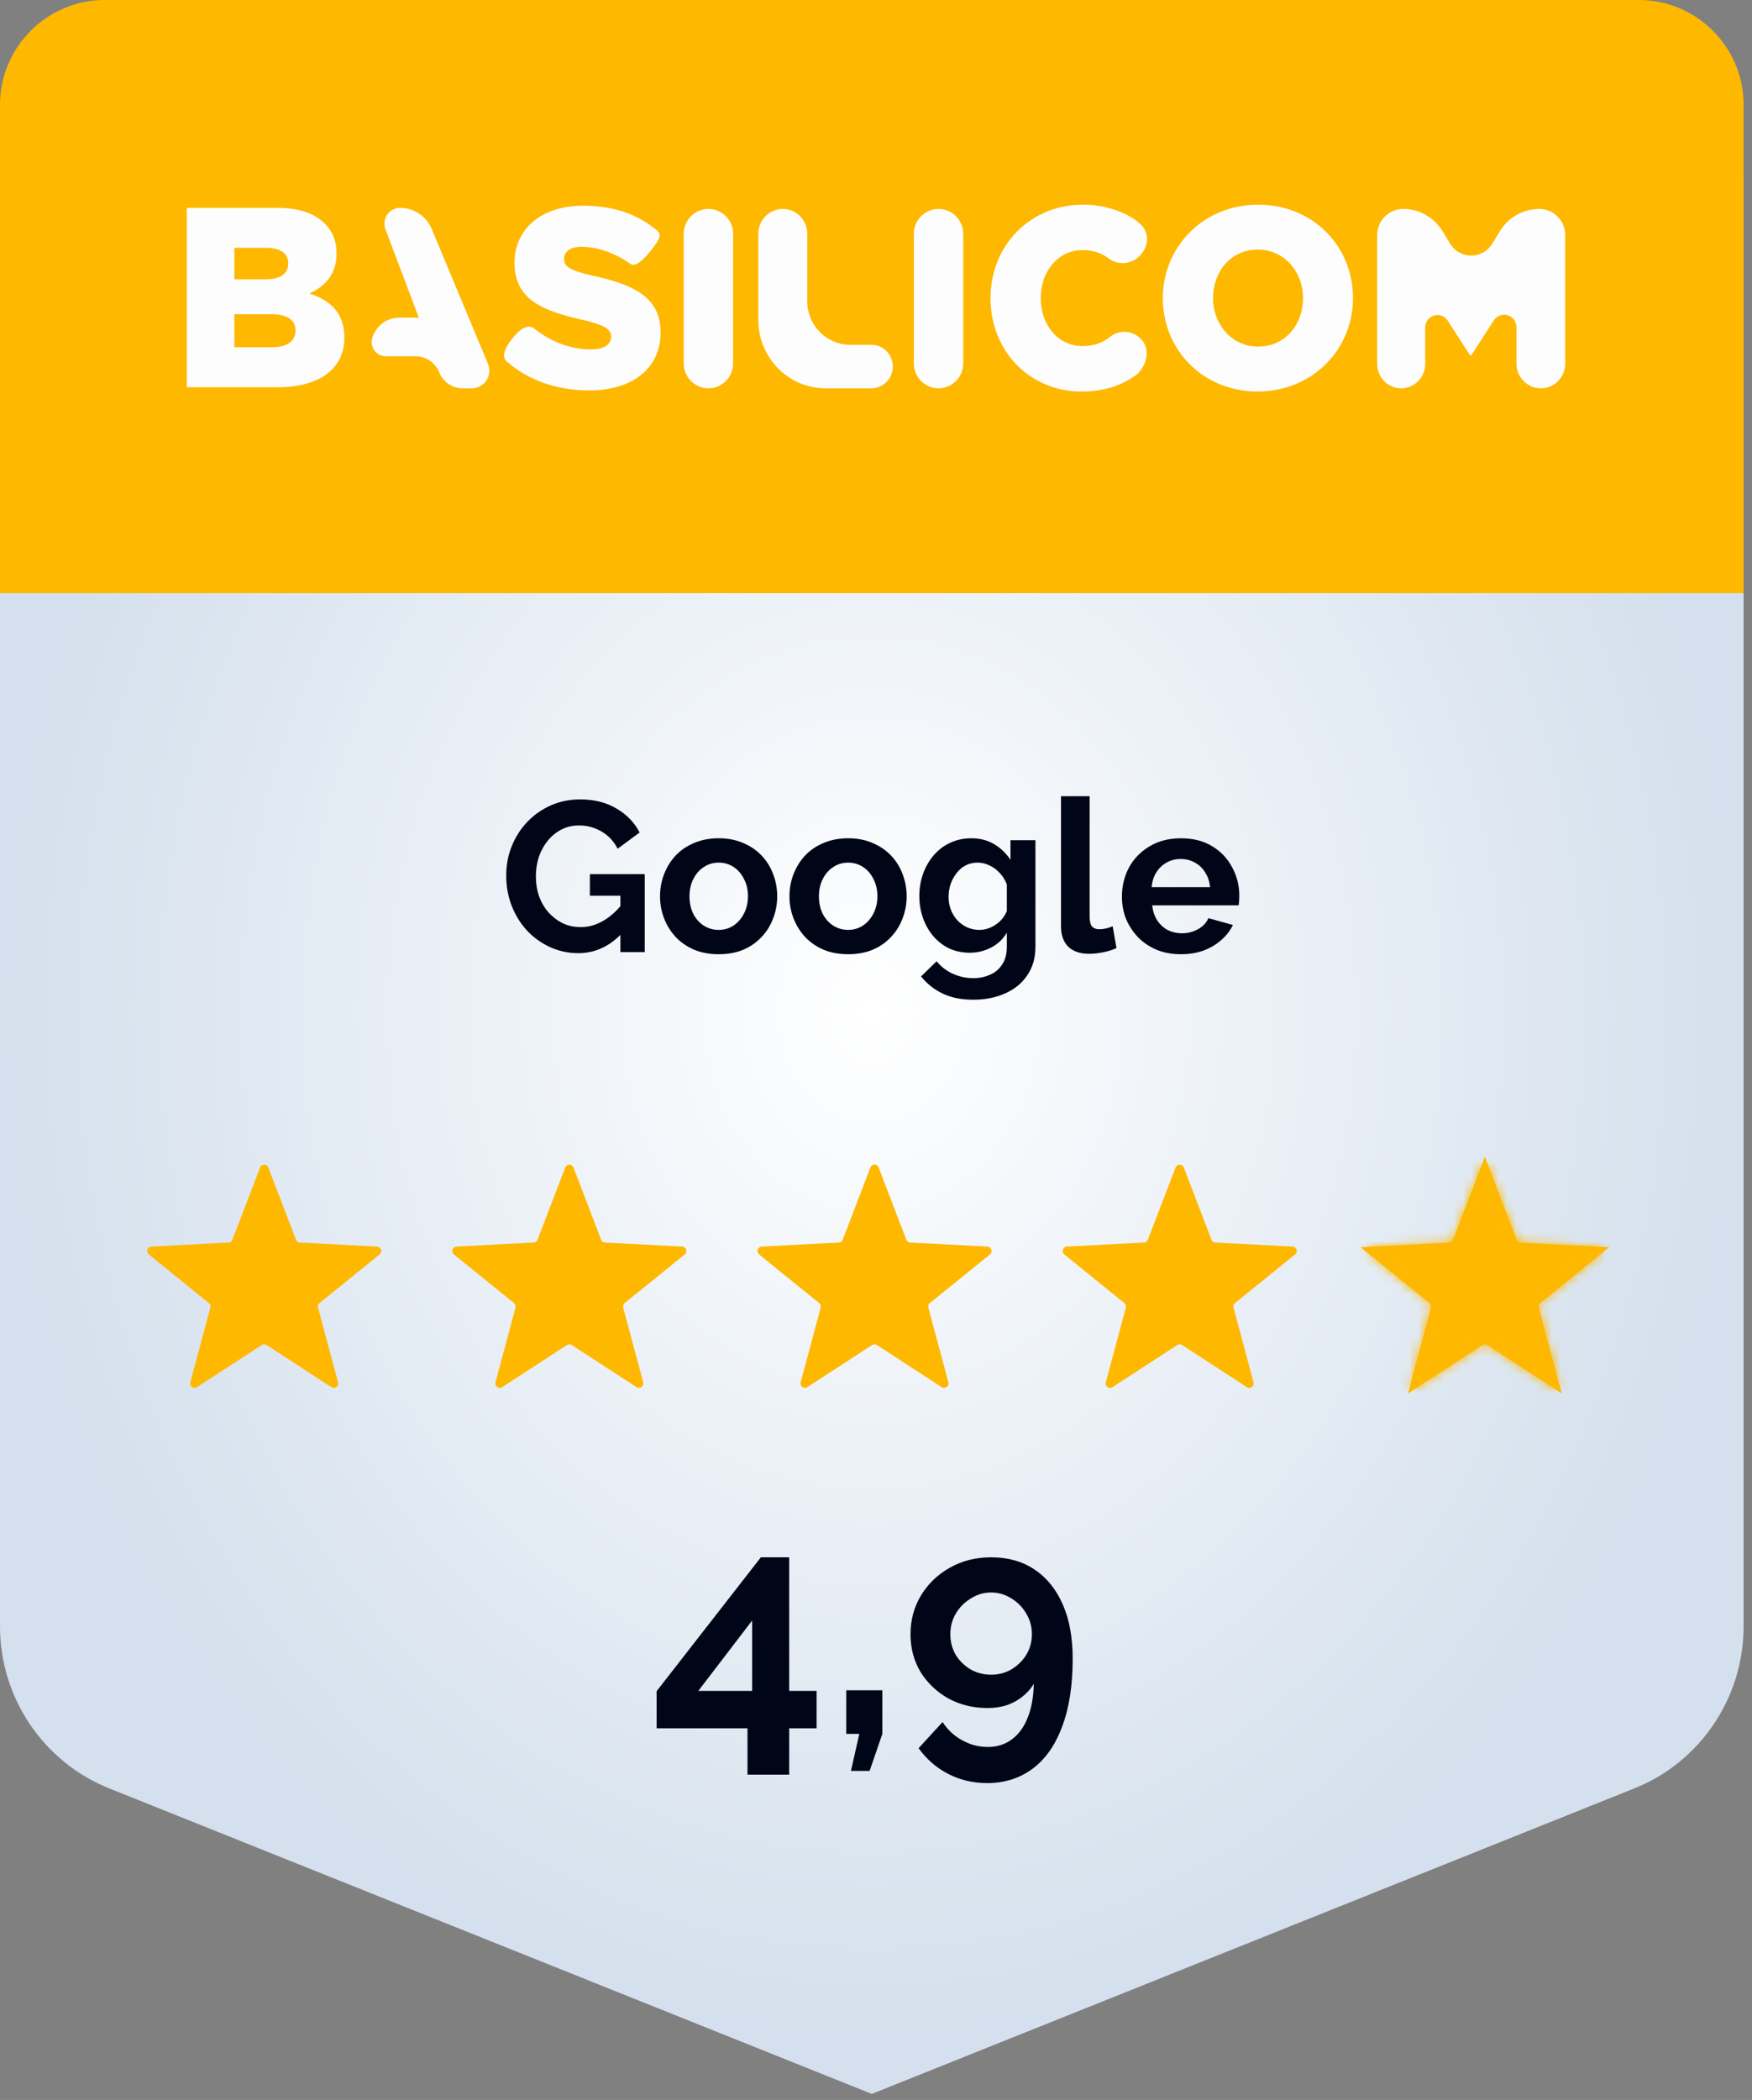 <svg width="197" height="236" viewBox="0 0 197 236" fill="none" xmlns="http://www.w3.org/2000/svg">
<rect x="0" y="0" width="197" height="236" fill="#808080" stroke="none"/>
<path d="M183.704 201.013L98.028 235.322L12.351 201.013C4.901 198.072 0 190.818 0 182.779V19.661C0 8.878 8.823 0.055 19.606 0.055H176.45C187.233 0.055 196.056 8.878 196.056 19.661V182.779C196.056 190.818 191.154 198.072 183.704 201.013Z" fill="#D4E0ED"/>
<path d="M98.028 227.48C152.167 227.48 196.056 176.569 196.056 113.768C196.056 50.966 152.167 0.055 98.028 0.055C43.889 0.055 0 50.966 0 113.768C0 176.569 43.889 227.48 98.028 227.48Z" fill="url(#paint0_radial_3629_14098)"/>
<path d="M196.056 66.659H0V11.763C0 5.294 5.294 0 11.763 0H184.292C190.762 0 196.056 5.294 196.056 11.763V66.659Z" fill="#FFB800"/>
<path d="M121.792 23C124.645 23 127.223 24.132 128.336 25.294C129.448 26.456 129.015 28.119 127.84 29.024C126.846 29.79 125.494 29.733 124.564 28.966L124.602 28.992C123.796 28.426 122.867 28.106 121.735 28.106C118.969 28.106 117.022 30.5 117.022 33.5C117.022 36.529 118.969 38.894 121.735 38.894C122.997 38.894 123.941 38.527 124.755 37.904C124.76 37.9 124.766 37.897 124.772 37.895C125.816 37.026 127.316 37.092 128.291 38.089C129.297 39.117 129.049 40.73 128.101 41.802C128.102 41.842 128.093 41.872 128.071 41.89C126.467 43.183 124.411 44 121.566 44C115.921 44 111.377 39.587 111.377 33.5C111.377 27.615 115.808 23 121.792 23ZM141.472 23C147.598 23 152.136 27.644 152.136 33.5C152.136 39.298 147.541 44 141.416 44C135.29 44 130.752 39.356 130.752 33.5C130.752 27.702 135.347 23 141.472 23ZM65.555 23.12C68.878 23.12 71.488 24.006 73.627 25.695C73.656 25.72 73.694 25.75 73.741 25.787C74.376 26.306 74.414 26.675 73.041 28.34C72.125 29.45 71.44 29.909 70.984 29.715C69.165 28.425 67.175 27.736 65.413 27.736C64.077 27.736 63.424 28.31 63.424 29.084L63.425 29.16C63.426 29.172 63.426 29.184 63.427 29.196L63.434 29.268C63.472 29.587 63.62 29.84 63.95 30.067L64.027 30.117C64.066 30.142 64.108 30.167 64.153 30.191L64.245 30.239L64.344 30.287C64.361 30.295 64.379 30.303 64.396 30.311L64.506 30.358C64.525 30.366 64.543 30.374 64.563 30.382L64.683 30.429C64.704 30.436 64.725 30.444 64.746 30.452L64.877 30.499C64.899 30.506 64.922 30.514 64.945 30.522L65.088 30.569L65.239 30.616L65.397 30.663L65.564 30.71L65.83 30.782L66.116 30.856L66.318 30.906L66.638 30.982L66.863 31.034L67.135 31.095L67.27 31.126L67.536 31.188L67.798 31.253L68.055 31.318L68.308 31.385C68.392 31.408 68.475 31.431 68.557 31.454L68.801 31.525C68.963 31.572 69.121 31.621 69.276 31.671L69.506 31.748C69.871 31.871 70.232 32.009 70.586 32.163L70.787 32.253C73.005 33.275 74.281 34.787 74.281 37.342C74.281 41.443 71.069 43.88 66.237 43.88C62.771 43.88 59.469 42.798 57.035 40.662L56.915 40.554C56.442 40.067 56.669 39.236 57.594 38.06C58.519 36.884 59.316 36.482 59.984 36.855C61.946 38.432 64.134 39.264 66.436 39.264C67.914 39.264 68.71 38.747 68.71 37.83L68.709 37.759C68.688 37.319 68.463 36.984 67.81 36.668L67.703 36.618L67.59 36.568C67.549 36.551 67.509 36.535 67.468 36.519L67.339 36.469C67.317 36.461 67.294 36.453 67.272 36.445L67.131 36.395L66.981 36.346L66.824 36.296L66.572 36.221L66.392 36.17L66.106 36.093L65.904 36.041L65.583 35.962L64.853 35.79L64.482 35.7L64.238 35.638L63.997 35.575L63.759 35.511C63.719 35.5 63.68 35.489 63.641 35.478L63.407 35.412L63.177 35.344L62.95 35.274C62.912 35.262 62.875 35.251 62.837 35.239L62.615 35.166L62.397 35.091L62.183 35.015C59.594 34.066 57.852 32.599 57.852 29.543C57.853 25.815 60.78 23.12 65.555 23.12ZM44.99 23.36C46.543 23.36 47.945 24.301 48.55 25.749L54.869 40.884C55.29 41.893 54.824 43.057 53.827 43.483C53.586 43.587 53.327 43.64 53.065 43.64H52.028C50.893 43.64 49.87 42.961 49.415 41.914L49.385 41.842C48.947 40.755 47.902 40.044 46.742 40.044H43.374C42.501 40.044 41.793 39.328 41.793 38.443C41.793 38.248 41.828 38.055 41.897 37.872L41.943 37.751C42.408 36.516 43.578 35.701 44.883 35.701H47.023C47.041 35.701 47.06 35.704 47.078 35.712C47.08 35.713 47.082 35.713 47.085 35.713C47.087 35.712 47.089 35.711 47.091 35.709C47.093 35.708 47.094 35.706 47.094 35.703C47.095 35.701 47.095 35.699 47.094 35.696L43.345 25.782C42.996 24.862 43.451 23.83 44.36 23.478C44.561 23.4 44.775 23.36 44.99 23.36V23.36ZM79.657 23.48C81.165 23.48 82.393 24.697 82.432 26.213L82.433 26.288V40.832C82.433 42.383 81.19 43.64 79.657 43.64C78.148 43.64 76.921 42.423 76.881 40.907L76.88 40.832V26.288C76.88 24.737 78.123 23.48 79.657 23.48ZM88.02 23.48C89.516 23.48 90.733 24.691 90.771 26.199L90.772 26.274V33.862C90.772 36.529 92.879 38.697 95.495 38.743L95.581 38.744H97.979C99.311 38.744 100.39 39.84 100.39 41.192C100.39 42.521 99.347 43.602 98.047 43.639L97.979 43.64H92.829C88.695 43.64 85.336 40.272 85.269 36.092L85.268 35.965V26.274C85.268 24.731 86.501 23.48 88.02 23.48ZM105.529 23.48C107.038 23.48 108.265 24.697 108.305 26.213L108.306 26.288V40.832C108.306 42.383 107.063 43.64 105.529 43.64C104.021 43.64 102.793 42.423 102.754 40.907L102.753 40.832V26.288C102.753 24.737 103.996 23.48 105.529 23.48ZM173.087 23.48C174.67 23.48 175.959 24.761 175.999 26.356L176 26.432V40.861C176 42.396 174.772 43.64 173.257 43.64C171.767 43.64 170.554 42.436 170.515 40.935L170.514 40.861V36.775C170.514 36.302 170.278 35.86 169.887 35.601C169.264 35.188 168.434 35.35 168.004 35.958L167.97 36.008L165.458 39.905C165.449 39.919 165.438 39.93 165.424 39.938C165.411 39.946 165.396 39.952 165.38 39.953C165.364 39.955 165.349 39.953 165.334 39.947C165.319 39.942 165.306 39.933 165.295 39.922L165.282 39.905L162.783 36.037C162.658 35.843 162.487 35.683 162.285 35.573C162.084 35.463 161.859 35.405 161.631 35.406C160.889 35.406 160.284 36 160.255 36.745L160.253 36.801V40.904C160.253 42.415 159.044 43.64 157.553 43.64C156.086 43.64 154.893 42.455 154.854 40.978L154.853 40.904V26.432C154.853 24.802 156.157 23.48 157.766 23.48C159.543 23.48 161.196 24.396 162.155 25.907L162.208 25.993L163.053 27.382C163.282 27.758 163.594 28.074 163.964 28.305C165.252 29.11 166.934 28.724 167.758 27.449L167.8 27.382L168.645 25.993C169.595 24.431 171.276 23.48 173.087 23.48V23.48ZM31.163 23.36C33.654 23.36 35.409 23.994 36.569 25.174C37.362 25.981 37.843 27.046 37.843 28.486C37.843 30.819 36.541 32.202 34.786 32.979C37.192 33.786 38.721 35.168 38.721 37.962C38.721 41.383 36.002 43.478 31.36 43.519L31.219 43.52H21V23.36H31.163H31.163ZM30.54 35.312H26.35V39.027H30.596C32.267 39.027 33.229 38.365 33.229 37.126C33.229 36.137 32.535 35.454 31.043 35.332L30.945 35.325C30.842 35.318 30.739 35.314 30.636 35.313L30.54 35.312H30.54ZM141.416 28.048C138.409 28.048 136.396 30.529 136.396 33.5C136.396 36.413 138.466 38.952 141.472 38.952C144.507 38.952 146.52 36.471 146.52 33.5C146.52 30.587 144.45 28.048 141.416 28.048V28.048ZM29.917 27.853H26.35V31.395H29.804C29.854 31.395 29.903 31.395 29.952 31.394L30.049 31.391C30.336 31.38 30.599 31.351 30.837 31.303L30.915 31.286C31.883 31.066 32.408 30.51 32.408 29.581C32.408 28.507 31.59 27.876 30.008 27.853L29.917 27.853H29.917Z" fill="#FDFDFD"/>
<path d="M29.239 131.218C29.403 130.79 30.009 130.79 30.173 131.218L33.281 139.322C33.351 139.507 33.524 139.632 33.721 139.643L42.39 140.094C42.847 140.118 43.035 140.693 42.678 140.982L35.931 146.442C35.777 146.566 35.711 146.769 35.762 146.96L38.012 155.344C38.131 155.786 37.641 156.142 37.256 155.893L29.978 151.162C29.813 151.055 29.599 151.055 29.433 151.162L22.155 155.893C21.771 156.142 21.281 155.786 21.4 155.344L23.65 146.96C23.701 146.769 23.635 146.566 23.481 146.442L16.733 140.982C16.377 140.693 16.564 140.118 17.022 140.094L25.69 139.643C25.888 139.632 26.061 139.507 26.131 139.322L29.239 131.218Z" fill="#FFB800"/>
<path d="M97.867 131.218C98.031 130.79 98.636 130.79 98.8 131.218L101.908 139.322C101.979 139.507 102.151 139.632 102.349 139.643L111.017 140.094C111.475 140.118 111.662 140.693 111.306 140.982L104.558 146.442C104.404 146.566 104.338 146.769 104.39 146.96L106.639 155.344C106.758 155.786 106.268 156.142 105.884 155.893L98.606 151.162C98.44 151.055 98.227 151.055 98.061 151.162L90.783 155.893C90.398 156.142 89.909 155.786 90.027 155.344L92.277 146.96C92.328 146.769 92.262 146.566 92.109 146.442L85.361 140.982C85.004 140.693 85.192 140.118 85.649 140.094L94.318 139.643C94.515 139.632 94.688 139.507 94.759 139.322L97.867 131.218Z" fill="#FFB800"/>
<path d="M63.553 131.218C63.717 130.79 64.322 130.79 64.486 131.218L67.594 139.322C67.665 139.507 67.838 139.632 68.035 139.643L76.703 140.094C77.161 140.118 77.348 140.693 76.992 140.982L70.244 146.442C70.09 146.566 70.024 146.769 70.076 146.96L72.325 155.344C72.444 155.786 71.954 156.142 71.57 155.893L64.292 151.162C64.126 151.055 63.913 151.055 63.747 151.162L56.469 155.893C56.084 156.142 55.595 155.786 55.713 155.344L57.963 146.96C58.014 146.769 57.948 146.566 57.795 146.442L51.047 140.982C50.691 140.693 50.878 140.118 51.335 140.094L60.004 139.643C60.201 139.632 60.374 139.507 60.445 139.322L63.553 131.218Z" fill="#FFB800"/>
<path d="M132.18 131.218C132.345 130.79 132.95 130.79 133.114 131.218L136.222 139.322C136.293 139.507 136.465 139.632 136.663 139.643L145.331 140.094C145.789 140.118 145.976 140.693 145.62 140.982L138.872 146.442C138.718 146.566 138.652 146.769 138.704 146.96L140.953 155.344C141.072 155.786 140.582 156.142 140.198 155.893L132.92 151.162C132.754 151.055 132.541 151.055 132.375 151.162L125.097 155.893C124.712 156.142 124.223 155.786 124.341 155.344L126.591 146.96C126.642 146.769 126.576 146.566 126.423 146.442L119.675 140.982C119.319 140.693 119.506 140.118 119.963 140.094L128.632 139.643C128.829 139.632 129.002 139.507 129.073 139.322L132.18 131.218Z" fill="#FFB800"/>
<path d="M166.961 131.397L170.069 139.501C170.21 139.87 170.556 140.121 170.95 140.142L179.619 140.593L172.871 146.053C172.564 146.302 172.432 146.708 172.534 147.09L174.784 155.473L167.506 150.743C167.174 150.528 166.747 150.528 166.416 150.743L159.138 155.473L161.387 147.09C161.49 146.708 161.358 146.302 161.051 146.053L154.303 140.593L162.971 140.142C163.366 140.121 163.712 139.87 163.853 139.501L166.961 131.397Z" stroke="#FFB800"/>
<mask id="mask0_3629_14098" style="mask-type:alpha" maskUnits="userSpaceOnUse" x="153" y="130" width="28" height="26">
<path d="M166.494 131.218C166.658 130.79 167.264 130.79 167.428 131.218L170.535 139.322C170.606 139.507 170.779 139.632 170.976 139.643L179.645 140.094C180.102 140.118 180.29 140.693 179.933 140.982L173.185 146.442C173.032 146.566 172.966 146.769 173.017 146.96L175.267 155.344C175.386 155.786 174.896 156.142 174.511 155.893L167.233 151.162C167.068 151.055 166.854 151.055 166.688 151.162L159.41 155.893C159.026 156.142 158.536 155.786 158.655 155.344L160.904 146.96C160.956 146.769 160.89 146.566 160.736 146.442L153.988 140.982C153.632 140.693 153.819 140.118 154.277 140.094L162.945 139.643C163.143 139.632 163.315 139.507 163.386 139.322L166.494 131.218Z" fill="#FFB800"/>
</mask>
<g mask="url(#mask0_3629_14098)">
<rect x="153" y="130" width="29" height="28" fill="#FFB800"/>
</g>
<path d="M84.05 199.445V194.23H73.83V190.065L85.555 175.015H88.74V190.03H91.82V194.23H88.74V199.445H84.05ZM78.52 190.03H84.575V182.12L78.52 190.03ZM95.68 199.025L96.625 194.86H95.155V189.96H99.215V194.86L97.78 199.025H95.68ZM102.38 183.66C102.38 182.05 102.776 180.592 103.57 179.285C104.363 177.978 105.448 176.94 106.825 176.17C108.201 175.4 109.741 175.015 111.445 175.015C113.335 175.015 114.956 175.47 116.31 176.38C117.686 177.29 118.748 178.597 119.495 180.3C120.241 181.98 120.615 184.022 120.615 186.425C120.615 189.435 120.218 191.978 119.425 194.055C118.655 196.132 117.546 197.707 116.1 198.78C114.653 199.853 112.95 200.39 110.99 200.39C109.426 200.39 107.98 200.052 106.65 199.375C105.32 198.698 104.2 197.73 103.29 196.47L105.985 193.53C106.545 194.393 107.268 195.07 108.155 195.56C109.065 196.073 110.033 196.33 111.06 196.33C112.11 196.33 113.008 196.05 113.755 195.49C114.525 194.93 115.12 194.125 115.54 193.075C115.983 192.002 116.216 190.718 116.24 189.225C115.936 189.762 115.516 190.24 114.98 190.66C114.466 191.08 113.871 191.407 113.195 191.64C112.541 191.85 111.818 191.955 111.025 191.955C109.415 191.955 107.945 191.593 106.615 190.87C105.308 190.123 104.27 189.132 103.5 187.895C102.753 186.635 102.38 185.223 102.38 183.66ZM111.445 178.97C110.628 178.97 109.87 179.192 109.17 179.635C108.47 180.055 107.91 180.615 107.49 181.315C107.07 182.015 106.86 182.797 106.86 183.66C106.86 184.5 107.058 185.27 107.455 185.97C107.875 186.647 108.435 187.195 109.135 187.615C109.835 188.012 110.605 188.21 111.445 188.21C112.285 188.21 113.043 188.012 113.72 187.615C114.42 187.195 114.98 186.647 115.4 185.97C115.82 185.27 116.03 184.5 116.03 183.66C116.03 182.82 115.82 182.05 115.4 181.35C114.98 180.627 114.42 180.055 113.72 179.635C113.02 179.192 112.261 178.97 111.445 178.97Z" fill="#000617"/>
<path d="M65.008 107.12C63.904 107.12 62.856 106.896 61.864 106.448C60.888 106 60.024 105.384 59.272 104.6C58.536 103.8 57.96 102.872 57.544 101.816C57.128 100.76 56.92 99.616 56.92 98.384C56.92 97.216 57.128 96.12 57.544 95.096C57.96 94.056 58.544 93.144 59.296 92.36C60.048 91.576 60.928 90.96 61.936 90.512C62.944 90.064 64.04 89.84 65.224 89.84C66.824 89.84 68.192 90.184 69.328 90.872C70.48 91.544 71.344 92.44 71.92 93.56L69.448 95.384C69.016 94.536 68.408 93.888 67.624 93.44C66.856 92.992 66.016 92.768 65.104 92.768C64.384 92.768 63.728 92.92 63.136 93.224C62.544 93.528 62.032 93.944 61.6 94.472C61.168 95 60.832 95.608 60.592 96.296C60.368 96.984 60.256 97.712 60.256 98.48C60.256 99.296 60.376 100.048 60.616 100.736C60.872 101.424 61.224 102.024 61.672 102.536C62.136 103.048 62.672 103.456 63.28 103.76C63.888 104.048 64.56 104.192 65.296 104.192C66.16 104.192 66.984 103.968 67.768 103.52C68.568 103.072 69.312 102.416 70 101.552V104.816C68.576 106.352 66.912 107.12 65.008 107.12ZM69.76 100.664H66.328V98.24H72.496V107H69.76V100.664ZM80.815 107.24C79.791 107.24 78.871 107.072 78.055 106.736C77.239 106.384 76.543 105.904 75.967 105.296C75.407 104.688 74.975 103.992 74.671 103.208C74.367 102.424 74.215 101.6 74.215 100.736C74.215 99.856 74.367 99.024 74.671 98.24C74.975 97.456 75.407 96.76 75.967 96.152C76.543 95.544 77.239 95.072 78.055 94.736C78.871 94.384 79.791 94.208 80.815 94.208C81.839 94.208 82.751 94.384 83.551 94.736C84.367 95.072 85.063 95.544 85.639 96.152C86.215 96.76 86.647 97.456 86.935 98.24C87.239 99.024 87.391 99.856 87.391 100.736C87.391 101.6 87.239 102.424 86.935 103.208C86.647 103.992 86.215 104.688 85.639 105.296C85.079 105.904 84.391 106.384 83.575 106.736C82.759 107.072 81.839 107.24 80.815 107.24ZM77.527 100.736C77.527 101.472 77.671 102.128 77.959 102.704C78.247 103.264 78.639 103.704 79.135 104.024C79.631 104.344 80.191 104.504 80.815 104.504C81.423 104.504 81.975 104.344 82.471 104.024C82.967 103.688 83.359 103.24 83.647 102.68C83.951 102.104 84.103 101.448 84.103 100.712C84.103 99.992 83.951 99.344 83.647 98.768C83.359 98.192 82.967 97.744 82.471 97.424C81.975 97.104 81.423 96.944 80.815 96.944C80.191 96.944 79.631 97.112 79.135 97.448C78.639 97.768 78.247 98.216 77.959 98.792C77.671 99.352 77.527 100 77.527 100.736ZM95.37 107.24C94.346 107.24 93.426 107.072 92.61 106.736C91.794 106.384 91.098 105.904 90.522 105.296C89.962 104.688 89.53 103.992 89.226 103.208C88.922 102.424 88.77 101.6 88.77 100.736C88.77 99.856 88.922 99.024 89.226 98.24C89.53 97.456 89.962 96.76 90.522 96.152C91.098 95.544 91.794 95.072 92.61 94.736C93.426 94.384 94.346 94.208 95.37 94.208C96.394 94.208 97.306 94.384 98.106 94.736C98.922 95.072 99.618 95.544 100.194 96.152C100.77 96.76 101.202 97.456 101.49 98.24C101.794 99.024 101.946 99.856 101.946 100.736C101.946 101.6 101.794 102.424 101.49 103.208C101.202 103.992 100.77 104.688 100.194 105.296C99.634 105.904 98.946 106.384 98.13 106.736C97.314 107.072 96.394 107.24 95.37 107.24ZM92.082 100.736C92.082 101.472 92.226 102.128 92.514 102.704C92.802 103.264 93.194 103.704 93.69 104.024C94.186 104.344 94.746 104.504 95.37 104.504C95.978 104.504 96.53 104.344 97.026 104.024C97.522 103.688 97.914 103.24 98.202 102.68C98.506 102.104 98.658 101.448 98.658 100.712C98.658 99.992 98.506 99.344 98.202 98.768C97.914 98.192 97.522 97.744 97.026 97.424C96.53 97.104 95.978 96.944 95.37 96.944C94.746 96.944 94.186 97.112 93.69 97.448C93.194 97.768 92.802 98.216 92.514 98.792C92.226 99.352 92.082 100 92.082 100.736ZM109.036 107.072C108.204 107.072 107.436 106.912 106.732 106.592C106.044 106.256 105.444 105.792 104.932 105.2C104.436 104.608 104.052 103.928 103.78 103.16C103.508 102.392 103.372 101.576 103.372 100.712C103.372 99.8 103.516 98.952 103.804 98.168C104.092 97.384 104.492 96.696 105.004 96.104C105.532 95.496 106.148 95.032 106.852 94.712C107.572 94.376 108.364 94.208 109.228 94.208C110.204 94.208 111.06 94.432 111.796 94.88C112.532 95.312 113.14 95.896 113.62 96.632V94.424H116.428V106.4C116.428 107.648 116.124 108.712 115.516 109.592C114.924 110.488 114.1 111.168 113.044 111.632C111.988 112.112 110.788 112.352 109.444 112.352C108.084 112.352 106.932 112.12 105.988 111.656C105.044 111.208 104.236 110.568 103.564 109.736L105.316 108.032C105.796 108.624 106.396 109.088 107.116 109.424C107.852 109.76 108.628 109.928 109.444 109.928C110.132 109.928 110.756 109.8 111.316 109.544C111.892 109.304 112.348 108.92 112.684 108.392C113.036 107.88 113.212 107.216 113.212 106.4V104.816C112.796 105.536 112.204 106.096 111.436 106.496C110.684 106.88 109.884 107.072 109.036 107.072ZM110.116 104.504C110.468 104.504 110.804 104.448 111.124 104.336C111.444 104.224 111.74 104.072 112.012 103.88C112.284 103.688 112.524 103.464 112.732 103.208C112.94 102.936 113.1 102.664 113.212 102.392V99.392C113.02 98.896 112.748 98.464 112.396 98.096C112.06 97.728 111.676 97.448 111.244 97.256C110.828 97.048 110.388 96.944 109.924 96.944C109.428 96.944 108.98 97.048 108.58 97.256C108.18 97.464 107.836 97.76 107.548 98.144C107.26 98.512 107.036 98.928 106.876 99.392C106.732 99.84 106.66 100.312 106.66 100.808C106.66 101.32 106.748 101.8 106.924 102.248C107.1 102.696 107.34 103.088 107.644 103.424C107.964 103.76 108.332 104.024 108.748 104.216C109.18 104.408 109.636 104.504 110.116 104.504ZM119.303 89.48H122.519V102.968C122.519 103.544 122.615 103.936 122.807 104.144C122.999 104.336 123.263 104.432 123.599 104.432C123.855 104.432 124.119 104.4 124.391 104.336C124.663 104.272 124.903 104.192 125.111 104.096L125.543 106.544C125.111 106.752 124.607 106.912 124.031 107.024C123.455 107.136 122.935 107.192 122.471 107.192C121.463 107.192 120.679 106.928 120.119 106.4C119.575 105.856 119.303 105.088 119.303 104.096V89.48ZM132.776 107.24C131.768 107.24 130.856 107.072 130.04 106.736C129.224 106.384 128.528 105.912 127.952 105.32C127.376 104.712 126.928 104.024 126.608 103.256C126.304 102.472 126.152 101.648 126.152 100.784C126.152 99.584 126.416 98.488 126.944 97.496C127.488 96.504 128.256 95.712 129.248 95.12C130.256 94.512 131.44 94.208 132.8 94.208C134.176 94.208 135.352 94.512 136.328 95.12C137.304 95.712 138.048 96.504 138.56 97.496C139.088 98.472 139.352 99.528 139.352 100.664C139.352 100.856 139.344 101.056 139.328 101.264C139.312 101.456 139.296 101.616 139.28 101.744H129.56C129.624 102.384 129.808 102.944 130.112 103.424C130.432 103.904 130.832 104.272 131.312 104.528C131.808 104.768 132.336 104.888 132.896 104.888C133.536 104.888 134.136 104.736 134.696 104.432C135.272 104.112 135.664 103.696 135.872 103.184L138.632 103.952C138.328 104.592 137.888 105.16 137.312 105.656C136.752 106.152 136.088 106.544 135.32 106.832C134.552 107.104 133.704 107.24 132.776 107.24ZM129.488 99.704H136.064C136 99.064 135.816 98.512 135.512 98.048C135.224 97.568 134.84 97.2 134.36 96.944C133.88 96.672 133.344 96.536 132.752 96.536C132.176 96.536 131.648 96.672 131.168 96.944C130.704 97.2 130.32 97.568 130.016 98.048C129.728 98.512 129.552 99.064 129.488 99.704Z" fill="#000617"/>
<defs>
<radialGradient id="paint0_radial_3629_14098" cx="0" cy="0" r="1" gradientUnits="userSpaceOnUse" gradientTransform="translate(98.028 113.768) scale(98.028 113.712)">
<stop stop-color="white"/>
<stop offset="1" stop-color="white" stop-opacity="0"/>
</radialGradient>
</defs>
</svg>
